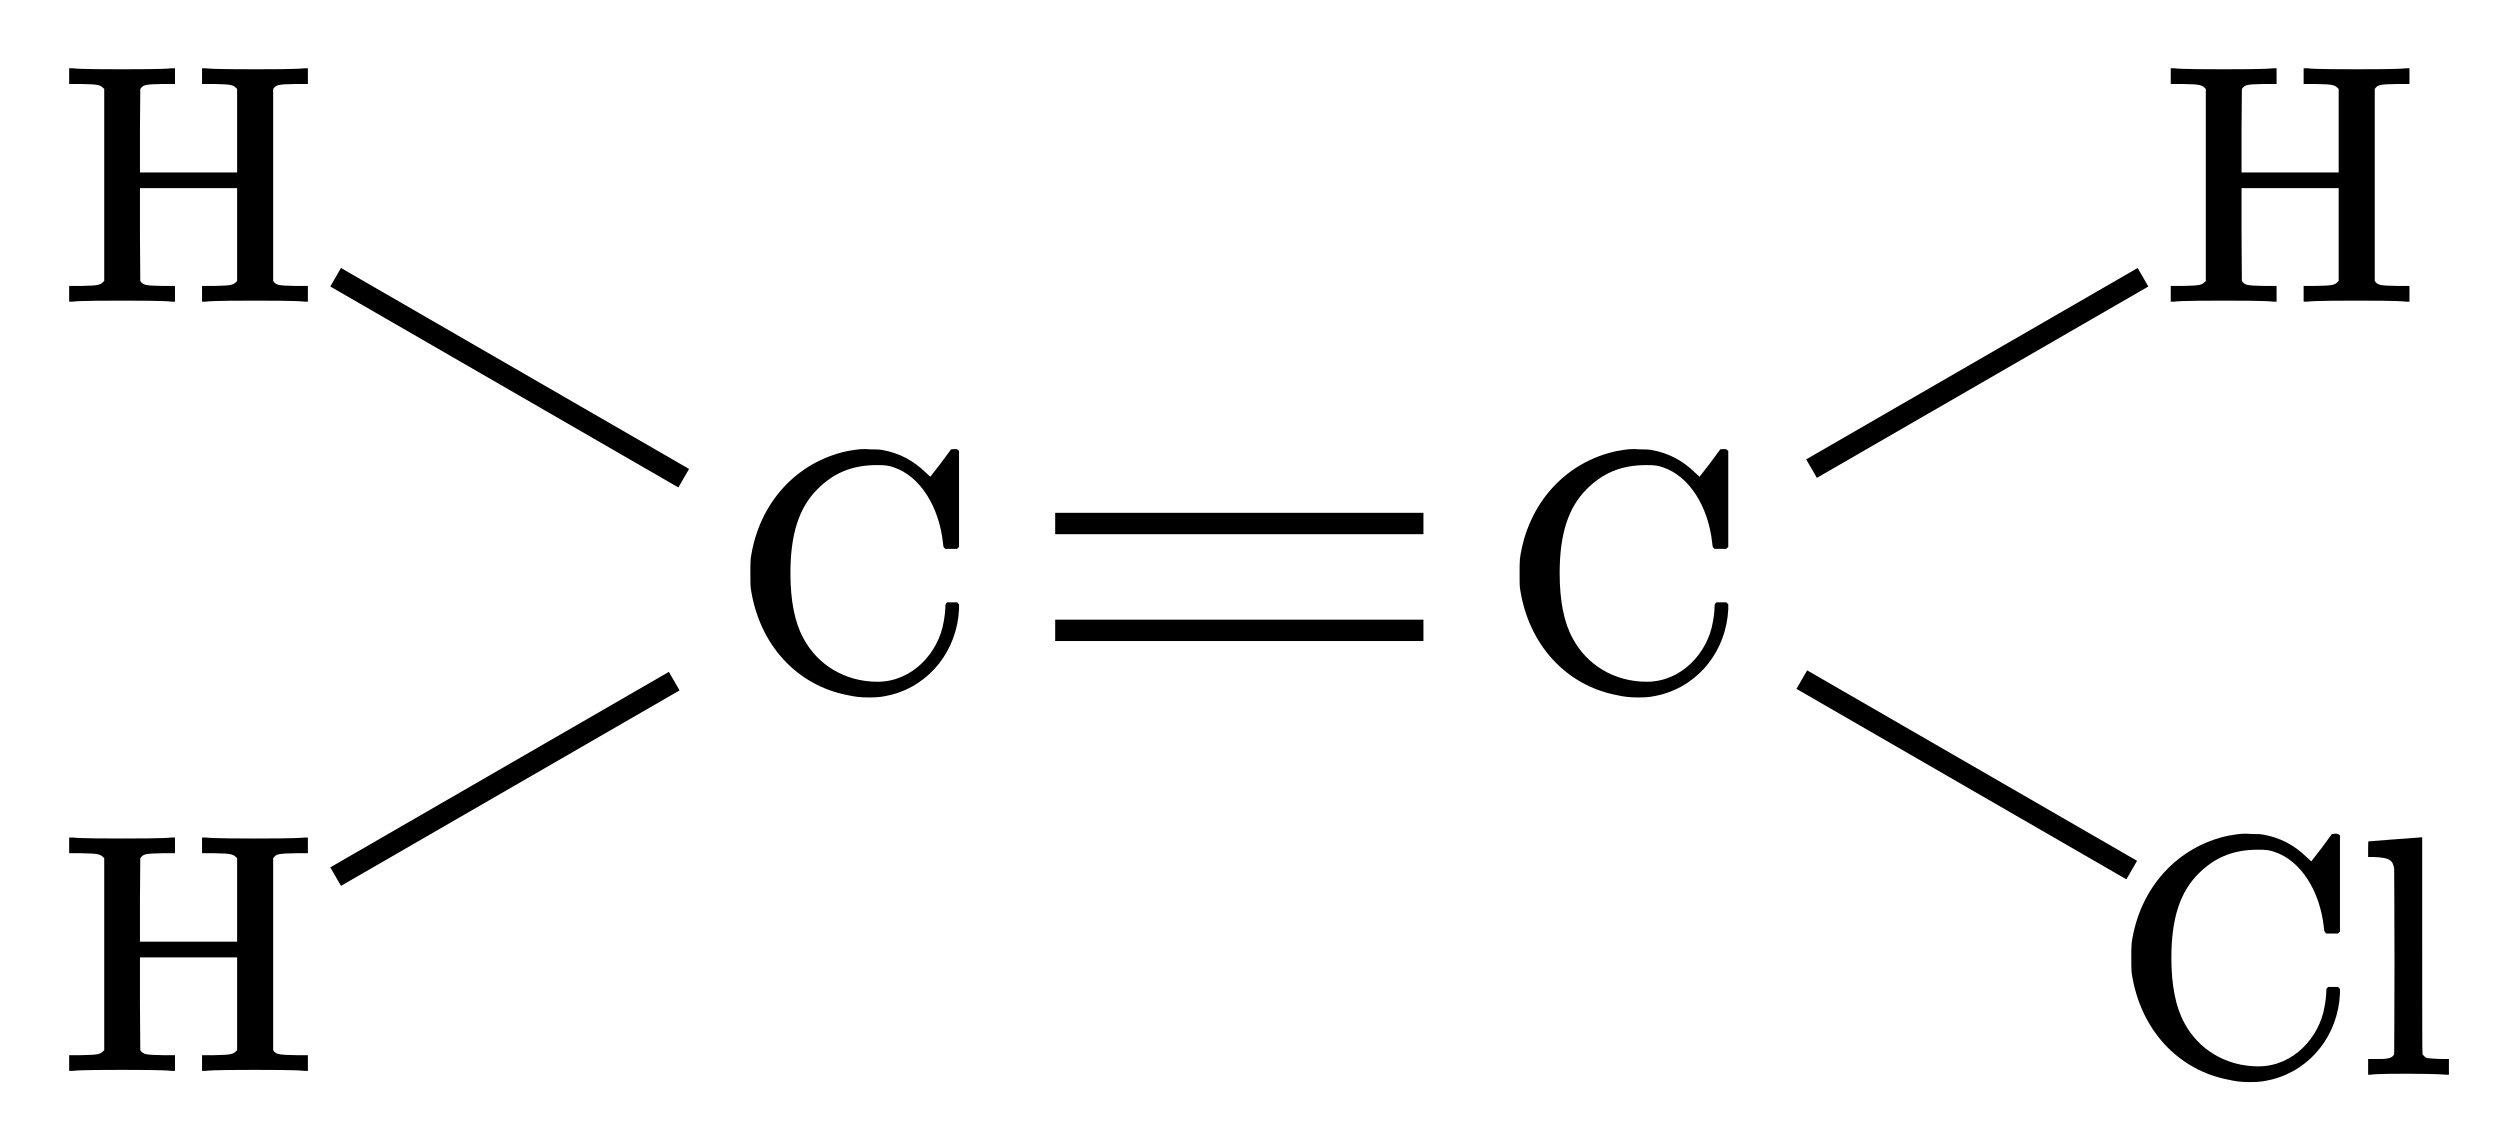 <?xml version="1.0"?>
<!DOCTYPE svg PUBLIC '-//W3C//DTD SVG 1.0//EN'
          'http://www.w3.org/TR/2001/REC-SVG-20010904/DTD/svg10.dtd'>
<svg style="fill-opacity:1; color-rendering:auto; color-interpolation:auto; text-rendering:auto; stroke:black; stroke-linecap:square; stroke-miterlimit:10; shape-rendering:auto; stroke-opacity:1; fill:black; stroke-dasharray:none; font-weight:normal; stroke-width:1; font-family:'Dialog'; font-style:normal; stroke-linejoin:miter; font-size:12px; stroke-dashoffset:0; image-rendering:auto;" xmlns="http://www.w3.org/2000/svg" width="117" viewBox="0 0 117.0 53.0" xmlns:xlink="http://www.w3.org/1999/xlink" height="53"
><!--Generated in ChemDoodle 11.12.0: PD94bWwgdmVyc2lvbj0iMS4wIiBlbmNvZGluZz0iVVRGLTgiIHN0YW5kYWxvbmU9Im5vIj8+DQo8ZCBmPSJzOmljeG1sIiBpZD0iMSIgbXY9InM6My4zLjAiIHA9InM6Q2hlbURvb2RsZSIgcGM9Imk6MSIgcHI9Imk6MSIgdj0iczoxMS4xMi4wIj4NCiAgICA8cCBiMTA9ImI6dHJ1ZSIgYjEwNT0iYjp0cnVlIiBiMTA2PSJiOmZhbHNlIiBiMTA3PSJiOmZhbHNlIiBiMTA5PSJiOmZhbHNlIiBiMTEwPSJiOmZhbHNlIiBiMTExPSJiOnRydWUiIGIxMTI9ImI6dHJ1ZSIgYjExND0iYjp0cnVlIiBiMTE1PSJiOmZhbHNlIiBiMTE2PSJiOnRydWUiIGIxMTg9ImI6dHJ1ZSIgYjEyMT0iYjp0cnVlIiBiMTI5PSJiOmZhbHNlIiBiMTMxPSJiOmZhbHNlIiBiMTMyPSJiOmZhbHNlIiBiMTMzPSJiOnRydWUiIGIxNDU9ImI6ZmFsc2UiIGIxNDY9ImI6dHJ1ZSIgYjE0Nz0iYjpmYWxzZSIgYjE1Mj0iYjpmYWxzZSIgYjE1NT0iYjp0cnVlIiBiMTY2PSJiOnRydWUiIGIxNjc9ImI6dHJ1ZSIgYjE3MD0iYjpmYWxzZSIgYjE3MT0iYjp0cnVlIiBiMTczPSJiOnRydWUiIGIxNzk9ImI6dHJ1ZSIgYjIwMT0iYjpmYWxzZSIgYjIxNj0iYjp0cnVlIiBiMjI2PSJiOnRydWUiIGIyMjc9ImI6ZmFsc2UiIGIyMz0iYjp0cnVlIiBiMjQ9ImI6dHJ1ZSIgYjI0NT0iYjp0cnVlIiBiMjQ2PSJiOnRydWUiIGIyNDc9ImI6ZmFsc2UiIGIyNDg9ImI6ZmFsc2UiIGIyNTU9ImI6ZmFsc2UiIGIyNTY9ImI6dHJ1ZSIgYjMwOT0iYjpmYWxzZSIgYjM1PSJiOmZhbHNlIiBiNDA9ImI6ZmFsc2UiIGI0MT0iYjp0cnVlIiBiNDI9ImI6ZmFsc2UiIGI5MD0iYjpmYWxzZSIgYjkzPSJiOnRydWUiIGMxMD0iYzoxMjgsMTI4LDEyOCIgYzExPSJjOjEyOCwwLDAiIGMxMj0iYzowLDAsMCIgYzE5PSJjOjAsMCwwIiBjMj0iYzowLDAsMCIgYzM9ImM6MCwwLDAiIGM0PSJjOjEyOCwxMjgsMTI4IiBjNT0iYzoyNTUsMjU1LDI1NSIgYzY9ImM6MCwwLDAiIGM3PSJjOjI1NSwyNTUsMjU1IiBjOD0iYzowLDAsMCIgYzk9ImM6MCwwLDAiIGYxPSJmOjM2LjAiIGYxMD0iZjoxMC4wIiBmMTE9ImY6MC41MjM1OTg4IiBmMTI9ImY6NS4wIiBmMTM9ImY6My4wIiBmMTQ9ImY6MS4yIiBmMTU9ImY6MC4wIiBmMTY9ImY6Ni4wIiBmMTc9ImY6Mi4wIiBmMTg9ImY6NC4wIiBmMTk9ImY6MC4xMDQ3MTk3NiIgZjI9ImY6MS4wIiBmMjE9ImY6Mi4wIiBmMjI9ImY6My4wIiBmMjM9ImY6MC4wIiBmMjQ9ImY6MTAuMCIgZjI1PSJmOjEuMCIgZjI4PSJmOjEuMCIgZjI5PSJmOjEuMCIgZjM9ImY6MC41IiBmMzA9ImY6MC4zIiBmMzE9ImY6MC4zIiBmMzQ9ImY6Ni4wIiBmMzU9ImY6NS40OTc3ODciIGYzNj0iZjowLjciIGYzNz0iZjoxLjAiIGYzOD0iZjozLjAiIGYzOT0iZjoxLjIiIGY0PSJmOjUuMCIgZjQwPSJmOjAuMCIgZjQxPSJmOjEuMCIgZjQyPSJmOjEwLjAiIGY0Mz0iZjoxMC4wIiBmNDQ9ImY6MC41MjM1OTg4IiBmNDU9ImY6NS4wIiBmNDY9ImY6MS4wIiBmNDc9ImY6My4wIiBmNDg9ImY6MS4yIiBmNDk9ImY6MC4wIiBmNT0iZjowLjE1IiBmNTE9ImY6MjAuMCIgZjUyPSJmOjUuMCIgZjUzPSJmOjE1LjAiIGY1ND0iZjowLjMiIGY1NT0iZjoxLjAiIGY1Nj0iZjowLjUiIGY1Nz0iZjoxLjAiIGY1OD0iZjo1LjAiIGY1OT0iZjo0LjAiIGY2PSJmOjEuMDQ3MTk3NiIgZjYxPSJmOjIuMCIgZjYyPSJmOjEwLjAiIGY2Mz0iZjoxLjAiIGY2NT0iZjo1LjAiIGY2Nj0iZjo0LjAiIGY2Nz0iZjoyMC4wIiBmNjg9ImY6MC40IiBmNjk9ImY6My4wIiBmNz0iZjoxLjUiIGY3MD0iZjoxMi4wIiBmNzE9ImY6MTAuMCIgZjk9ImY6MC43IiBpMTU9Imk6MiIgaTE2PSJpOjIiIGkxNz0iaTowIiBpMj0iaTo3OTIiIGkyMj0iaToyIiBpMjY9Imk6MSIgaTM9Imk6NjEyIiBpMzM9Imk6MCIgaTM3PSJpOjAiIGk0PSJpOjM2IiBpNDA9Imk6MSIgaTQzPSJpOjEiIGk1PSJpOjM2IiBpNj0iaTozNiIgaTc9Imk6MzYiIGlkPSIyIiBzMjA9InM6QmFzaWMiIHMyMj0iczpBbmdzdHJvbSIgdDE9InQ6TWF0aEpheF9NYWluLDAsMTYiIHQyPSJ0OlRpbWVzIE5ldyBSb21hbiwwLDEyIi8+DQogICAgPGFuIGE9InM6bnVsbCIgY2k9InM6bnVsbCIgY249InM6bnVsbCIgY3M9InM6bnVsbCIgZD0iczpudWxsIiBpZD0iMyIgaz0iczpudWxsIiB0PSJzOm51bGwiLz4NCiAgICA8Y3QgaWQ9IjQiLz4NCiAgICA8ZnQgaWQ9IjUiPg0KICAgICAgICA8X2YgdmFsdWU9Ik1hdGhKYXhfTWFpbiIvPg0KICAgIDwvZnQ+DQogICAgPGEgYXQyPSJiOmZhbHNlIiBhdDM9ImQ6MC4wIiBhdDQ9Imk6MCIgY28xPSJiOmZhbHNlIiBmMjE9ImY6NS4wIiBpZD0iNiIgbD0iczpDIiBwPSJwMzoxMjIuMCwxMjMuMCwwLjAiLz4NCiAgICA8YSBhdDI9ImI6ZmFsc2UiIGF0Mz0iZDowLjAiIGF0ND0iaTowIiBjbzE9ImI6ZmFsc2UiIGlkPSI3IiBsPSJzOkgiIHA9InAzOjkwLjgyMzA5LDE0MS4wLDAuMCIvPg0KICAgIDxhIGF0Mj0iYjpmYWxzZSIgYXQzPSJkOjAuMCIgYXQ0PSJpOjAiIGNvMT0iYjpmYWxzZSIgZjIxPSJmOjUuMCIgaWQ9IjgiIGw9InM6QyIgcD0icDM6MTU4LjAsMTIzLjAsMC4wIi8+DQogICAgPGEgYXQyPSJiOmZhbHNlIiBhdDM9ImQ6MC4wIiBhdDQ9Imk6MCIgY28xPSJiOmZhbHNlIiBpZD0iOSIgbD0iczpIIiBwPSJwMzo5MC44MjMwOSwxMDUuMCwwLjAiLz4NCiAgICA8YSBhdDI9ImI6ZmFsc2UiIGF0Mz0iZDowLjAiIGF0ND0iaTowIiBjbzE9ImI6ZmFsc2UiIGlkPSIxMCIgbD0iczpDbCIgcD0icDM6MTg5LjE3NjkxLDE0MS4wLDAuMCIvPg0KICAgIDxhIGF0Mj0iYjpmYWxzZSIgYXQzPSJkOjAuMCIgYXQ0PSJpOjAiIGNvMT0iYjpmYWxzZSIgaWQ9IjExIiBsPSJzOkgiIHA9InAzOjE4OS4xNzY5MSwxMDUuMCwwLjAiLz4NCiAgICA8YiBhMT0iaTo2IiBhMj0iaTo3IiBibzI9ImI6ZmFsc2UiIGJvMz0iaToyIiBjbzE9ImI6ZmFsc2UiIGlkPSIxMiIgdD0iczpTaW5nbGUiIHpvPSJzOjEiLz4NCiAgICA8YiBhMT0iaTo2IiBhMj0iaTo4IiBibzI9ImI6ZmFsc2UiIGJvMz0iaToyIiBjbzE9ImI6ZmFsc2UiIGlkPSIxMyIgdD0iczpEb3VibGUiIHpvPSJzOjIiLz4NCiAgICA8YiBhMT0iaTo2IiBhMj0iaTo5IiBibzI9ImI6ZmFsc2UiIGJvMz0iaToyIiBjbzE9ImI6ZmFsc2UiIGlkPSIxNCIgdD0iczpTaW5nbGUiIHpvPSJzOjAiLz4NCiAgICA8YiBhMT0iaTo4IiBhMj0iaToxMCIgYm8yPSJiOmZhbHNlIiBibzM9Imk6MiIgY28xPSJiOmZhbHNlIiBpZD0iMTUiIHQ9InM6U2luZ2xlIiB6bz0iczo0Ii8+DQogICAgPGIgYTE9Imk6OCIgYTI9Imk6MTEiIGJvMj0iYjpmYWxzZSIgYm8zPSJpOjIiIGNvMT0iYjpmYWxzZSIgaWQ9IjE2IiB0PSJzOlNpbmdsZSIgem89InM6MyIvPg0KPC9kPg0K--><defs id="genericDefs"
  /><g
  ><g transform="translate(-82,-96)" style="text-rendering:geometricPrecision; color-rendering:optimizeQuality; color-interpolation:linearRGB; stroke-linecap:butt; image-rendering:optimizeQuality;"
    ><line y2="109.225" style="fill:none;" x1="113.565" x2="98.141" y1="118.13"
      /><line y2="136.775" style="fill:none;" x1="113.12" x2="98.141" y1="128.127"
      /><line y2="125.5" style="fill:none;" x1="131.883" x2="148.117" y1="125.5"
      /><line y2="120.5" style="fill:none;" x1="131.883" x2="148.117" y1="120.5"
      /><line y2="109.225" style="fill:none;" x1="167.213" x2="181.859" y1="117.681"
      /><line y2="136.47" style="fill:none;" x1="166.758" x2="181.332" y1="128.056"
      /><path d="M126.789 124.188 L126.336 124.188 C126.273 124.25 126.242 124.25 126.242 124.391 C126.242 124.562 126.211 124.859 126.164 125.094 C125.93 126.547 124.695 127.906 123.07 127.906 C121.539 127.906 120.258 127.109 119.602 125.875 C119.195 125.141 118.992 124.109 118.992 122.828 C118.992 120.984 119.398 119.75 120.258 118.891 C120.961 118.188 121.805 117.766 123.039 117.766 C123.398 117.766 123.586 117.781 123.836 117.875 C125.039 118.281 125.945 119.672 126.133 121.422 C126.148 121.625 126.164 121.609 126.242 121.688 L126.789 121.688 L126.883 121.594 L126.883 117.109 C126.82 117.047 126.82 117.016 126.68 117.016 C126.602 117.016 126.539 117.031 126.508 117.031 C126.492 117.047 126.273 117.344 126.023 117.688 L125.539 118.312 L125.336 118.125 C124.742 117.547 124.086 117.203 123.305 117.062 C123.133 117.031 123.008 117.031 122.758 117.031 C122.664 117.031 122.57 117.016 122.477 117.016 C122.18 117.016 121.93 117.062 121.664 117.109 C119.305 117.609 117.508 119.516 117.133 122.141 C117.117 122.297 117.117 122.547 117.117 122.828 C117.117 123.094 117.117 123.375 117.133 123.516 C117.523 126.188 119.305 128.078 121.664 128.531 C122.023 128.609 122.242 128.641 122.68 128.641 C123.133 128.641 123.32 128.609 123.711 128.516 C125.539 128.047 126.789 126.422 126.883 124.516 L126.883 124.281 L126.789 124.188 Z" style="stroke-linecap:square; stroke:none;"
      /><path d="M86.878 100.164 L86.878 109.148 C86.69 109.336 86.675 109.367 85.753 109.383 L85.237 109.383 L85.237 110.117 L85.409 110.117 C85.675 110.07 87.237 110.07 87.706 110.07 C88.19 110.07 89.737 110.07 90.018 110.117 L90.19 110.117 L90.19 109.383 L89.659 109.383 C88.8 109.367 88.706 109.352 88.565 109.148 L88.55 106.961 L88.55 104.805 L93.097 104.805 L93.097 109.148 C92.909 109.336 92.893 109.367 91.987 109.383 L91.456 109.383 L91.456 110.117 L91.628 110.117 C91.909 110.07 93.456 110.07 93.94 110.07 C94.409 110.07 95.972 110.07 96.237 110.117 L96.409 110.117 L96.409 109.383 L95.893 109.383 C95.018 109.367 94.925 109.352 94.784 109.148 L94.784 100.164 C94.925 99.961 95.018 99.945 95.893 99.93 L96.409 99.93 L96.409 99.195 L96.237 99.195 C95.972 99.242 94.409 99.242 93.94 99.242 C93.456 99.242 91.909 99.242 91.628 99.195 L91.456 99.195 L91.456 99.93 L91.987 99.93 C92.893 99.945 92.909 99.977 93.097 100.164 L93.097 104.07 L88.55 104.07 L88.55 102.117 L88.565 100.164 C88.706 99.961 88.8 99.945 89.659 99.93 L90.19 99.93 L90.19 99.195 L90.018 99.195 C89.737 99.242 88.19 99.242 87.706 99.242 C87.237 99.242 85.675 99.242 85.409 99.195 L85.237 99.195 L85.237 99.93 L85.753 99.93 C86.675 99.945 86.69 99.977 86.878 100.164 Z" style="stroke-linecap:square; stroke:none;"
      /><path d="M86.878 136.164 L86.878 145.148 C86.69 145.336 86.675 145.367 85.753 145.383 L85.237 145.383 L85.237 146.117 L85.409 146.117 C85.675 146.07 87.237 146.07 87.706 146.07 C88.19 146.07 89.737 146.07 90.018 146.117 L90.19 146.117 L90.19 145.383 L89.659 145.383 C88.8 145.367 88.706 145.352 88.565 145.148 L88.55 142.961 L88.55 140.805 L93.097 140.805 L93.097 145.148 C92.909 145.336 92.893 145.367 91.987 145.383 L91.456 145.383 L91.456 146.117 L91.628 146.117 C91.909 146.07 93.456 146.07 93.94 146.07 C94.409 146.07 95.972 146.07 96.237 146.117 L96.409 146.117 L96.409 145.383 L95.893 145.383 C95.018 145.367 94.925 145.352 94.784 145.148 L94.784 136.164 C94.925 135.961 95.018 135.945 95.893 135.93 L96.409 135.93 L96.409 135.195 L96.237 135.195 C95.972 135.242 94.409 135.242 93.94 135.242 C93.456 135.242 91.909 135.242 91.628 135.195 L91.456 135.195 L91.456 135.93 L91.987 135.93 C92.893 135.945 92.909 135.977 93.097 136.164 L93.097 140.07 L88.55 140.07 L88.55 138.117 L88.565 136.164 C88.706 135.961 88.8 135.945 89.659 135.93 L90.19 135.93 L90.19 135.195 L90.018 135.195 C89.737 135.242 88.19 135.242 87.706 135.242 C87.237 135.242 85.675 135.242 85.409 135.195 L85.237 135.195 L85.237 135.93 L85.753 135.93 C86.675 135.945 86.69 135.977 86.878 136.164 Z" style="stroke-linecap:square; stroke:none;"
      /><path d="M162.789 124.188 L162.336 124.188 C162.273 124.25 162.242 124.25 162.242 124.391 C162.242 124.562 162.211 124.859 162.164 125.094 C161.93 126.547 160.695 127.906 159.07 127.906 C157.539 127.906 156.258 127.109 155.602 125.875 C155.195 125.141 154.992 124.109 154.992 122.828 C154.992 120.984 155.398 119.75 156.258 118.891 C156.961 118.188 157.805 117.766 159.039 117.766 C159.398 117.766 159.586 117.781 159.836 117.875 C161.039 118.281 161.945 119.672 162.133 121.422 C162.148 121.625 162.164 121.609 162.242 121.688 L162.789 121.688 L162.883 121.594 L162.883 117.109 C162.82 117.047 162.82 117.016 162.68 117.016 C162.602 117.016 162.539 117.031 162.508 117.031 C162.492 117.047 162.273 117.344 162.023 117.688 L161.539 118.312 L161.336 118.125 C160.742 117.547 160.086 117.203 159.305 117.062 C159.133 117.031 159.008 117.031 158.758 117.031 C158.664 117.031 158.57 117.016 158.477 117.016 C158.18 117.016 157.93 117.062 157.664 117.109 C155.305 117.609 153.508 119.516 153.133 122.141 C153.117 122.297 153.117 122.547 153.117 122.828 C153.117 123.094 153.117 123.375 153.133 123.516 C153.523 126.188 155.305 128.078 157.664 128.531 C158.023 128.609 158.242 128.641 158.68 128.641 C159.133 128.641 159.32 128.609 159.711 128.516 C161.539 128.047 162.789 126.422 162.883 124.516 L162.883 124.281 L162.789 124.188 Z" style="stroke-linecap:square; stroke:none;"
      /><path d="M185.232 100.164 L185.232 109.148 C185.044 109.336 185.029 109.367 184.107 109.383 L183.591 109.383 L183.591 110.117 L183.763 110.117 C184.029 110.07 185.591 110.07 186.06 110.07 C186.544 110.07 188.091 110.07 188.372 110.117 L188.544 110.117 L188.544 109.383 L188.013 109.383 C187.154 109.367 187.06 109.352 186.919 109.148 L186.904 106.961 L186.904 104.805 L191.45 104.805 L191.45 109.148 C191.263 109.336 191.247 109.367 190.341 109.383 L189.81 109.383 L189.81 110.117 L189.982 110.117 C190.263 110.07 191.81 110.07 192.294 110.07 C192.763 110.07 194.325 110.07 194.591 110.117 L194.763 110.117 L194.763 109.383 L194.247 109.383 C193.372 109.367 193.279 109.352 193.138 109.148 L193.138 100.164 C193.279 99.961 193.372 99.945 194.247 99.93 L194.763 99.93 L194.763 99.195 L194.591 99.195 C194.325 99.242 192.763 99.242 192.294 99.242 C191.81 99.242 190.263 99.242 189.982 99.195 L189.81 99.195 L189.81 99.93 L190.341 99.93 C191.247 99.945 191.263 99.977 191.45 100.164 L191.45 104.07 L186.904 104.07 L186.904 102.117 L186.919 100.164 C187.06 99.961 187.154 99.945 188.013 99.93 L188.544 99.93 L188.544 99.195 L188.372 99.195 C188.091 99.242 186.544 99.242 186.06 99.242 C185.591 99.242 184.029 99.242 183.763 99.195 L183.591 99.195 L183.591 99.93 L184.107 99.93 C185.029 99.945 185.044 99.977 185.232 100.164 Z" style="stroke-linecap:square; stroke:none;"
      /><path d="M191.417 142.188 L190.963 142.188 C190.901 142.25 190.87 142.25 190.87 142.391 C190.87 142.562 190.838 142.859 190.792 143.094 C190.557 144.547 189.323 145.906 187.698 145.906 C186.167 145.906 184.885 145.109 184.229 143.875 C183.823 143.141 183.62 142.109 183.62 140.828 C183.62 138.984 184.026 137.75 184.885 136.891 C185.588 136.188 186.432 135.766 187.667 135.766 C188.026 135.766 188.213 135.781 188.463 135.875 C189.667 136.281 190.573 137.672 190.76 139.422 C190.776 139.625 190.792 139.609 190.87 139.688 L191.417 139.688 L191.51 139.594 L191.51 135.109 C191.448 135.047 191.448 135.016 191.307 135.016 C191.229 135.016 191.167 135.031 191.135 135.031 C191.12 135.047 190.901 135.344 190.651 135.688 L190.167 136.312 L189.963 136.125 C189.37 135.547 188.713 135.203 187.932 135.062 C187.76 135.031 187.635 135.031 187.385 135.031 C187.292 135.031 187.198 135.016 187.104 135.016 C186.807 135.016 186.557 135.062 186.292 135.109 C183.932 135.609 182.135 137.516 181.76 140.141 C181.745 140.297 181.745 140.547 181.745 140.828 C181.745 141.094 181.745 141.375 181.76 141.516 C182.151 144.188 183.932 146.078 186.292 146.531 C186.651 146.609 186.87 146.641 187.307 146.641 C187.76 146.641 187.948 146.609 188.338 146.516 C190.167 146.047 191.417 144.422 191.51 142.516 L191.51 142.281 L191.417 142.188 ZM193.078 145.562 L192.828 145.562 L192.828 146.297 L192.953 146.297 C193.156 146.25 194.359 146.25 194.719 146.25 C195.094 146.25 196.297 146.266 196.484 146.297 L196.609 146.297 L196.609 145.562 L196.359 145.562 C196.031 145.562 195.687 145.531 195.578 145.516 C195.5 145.484 195.422 145.406 195.375 145.344 C195.359 145.312 195.359 143.75 195.359 140.234 L195.359 135.188 L195.312 135.188 C195.281 135.188 194.719 135.234 194.062 135.281 C193.422 135.328 192.875 135.375 192.859 135.375 C192.828 135.375 192.828 135.406 192.828 135.734 L192.828 136.109 L193.109 136.109 C193.812 136.141 193.984 136.234 194.047 136.656 C194.047 136.734 194.062 138.891 194.062 141.031 C194.062 143.172 194.047 145.312 194.047 145.344 C193.937 145.547 193.687 145.562 193.297 145.562 L193.078 145.562 Z" style="stroke-linecap:square; stroke:none;"
    /></g
  ></g
></svg
>
